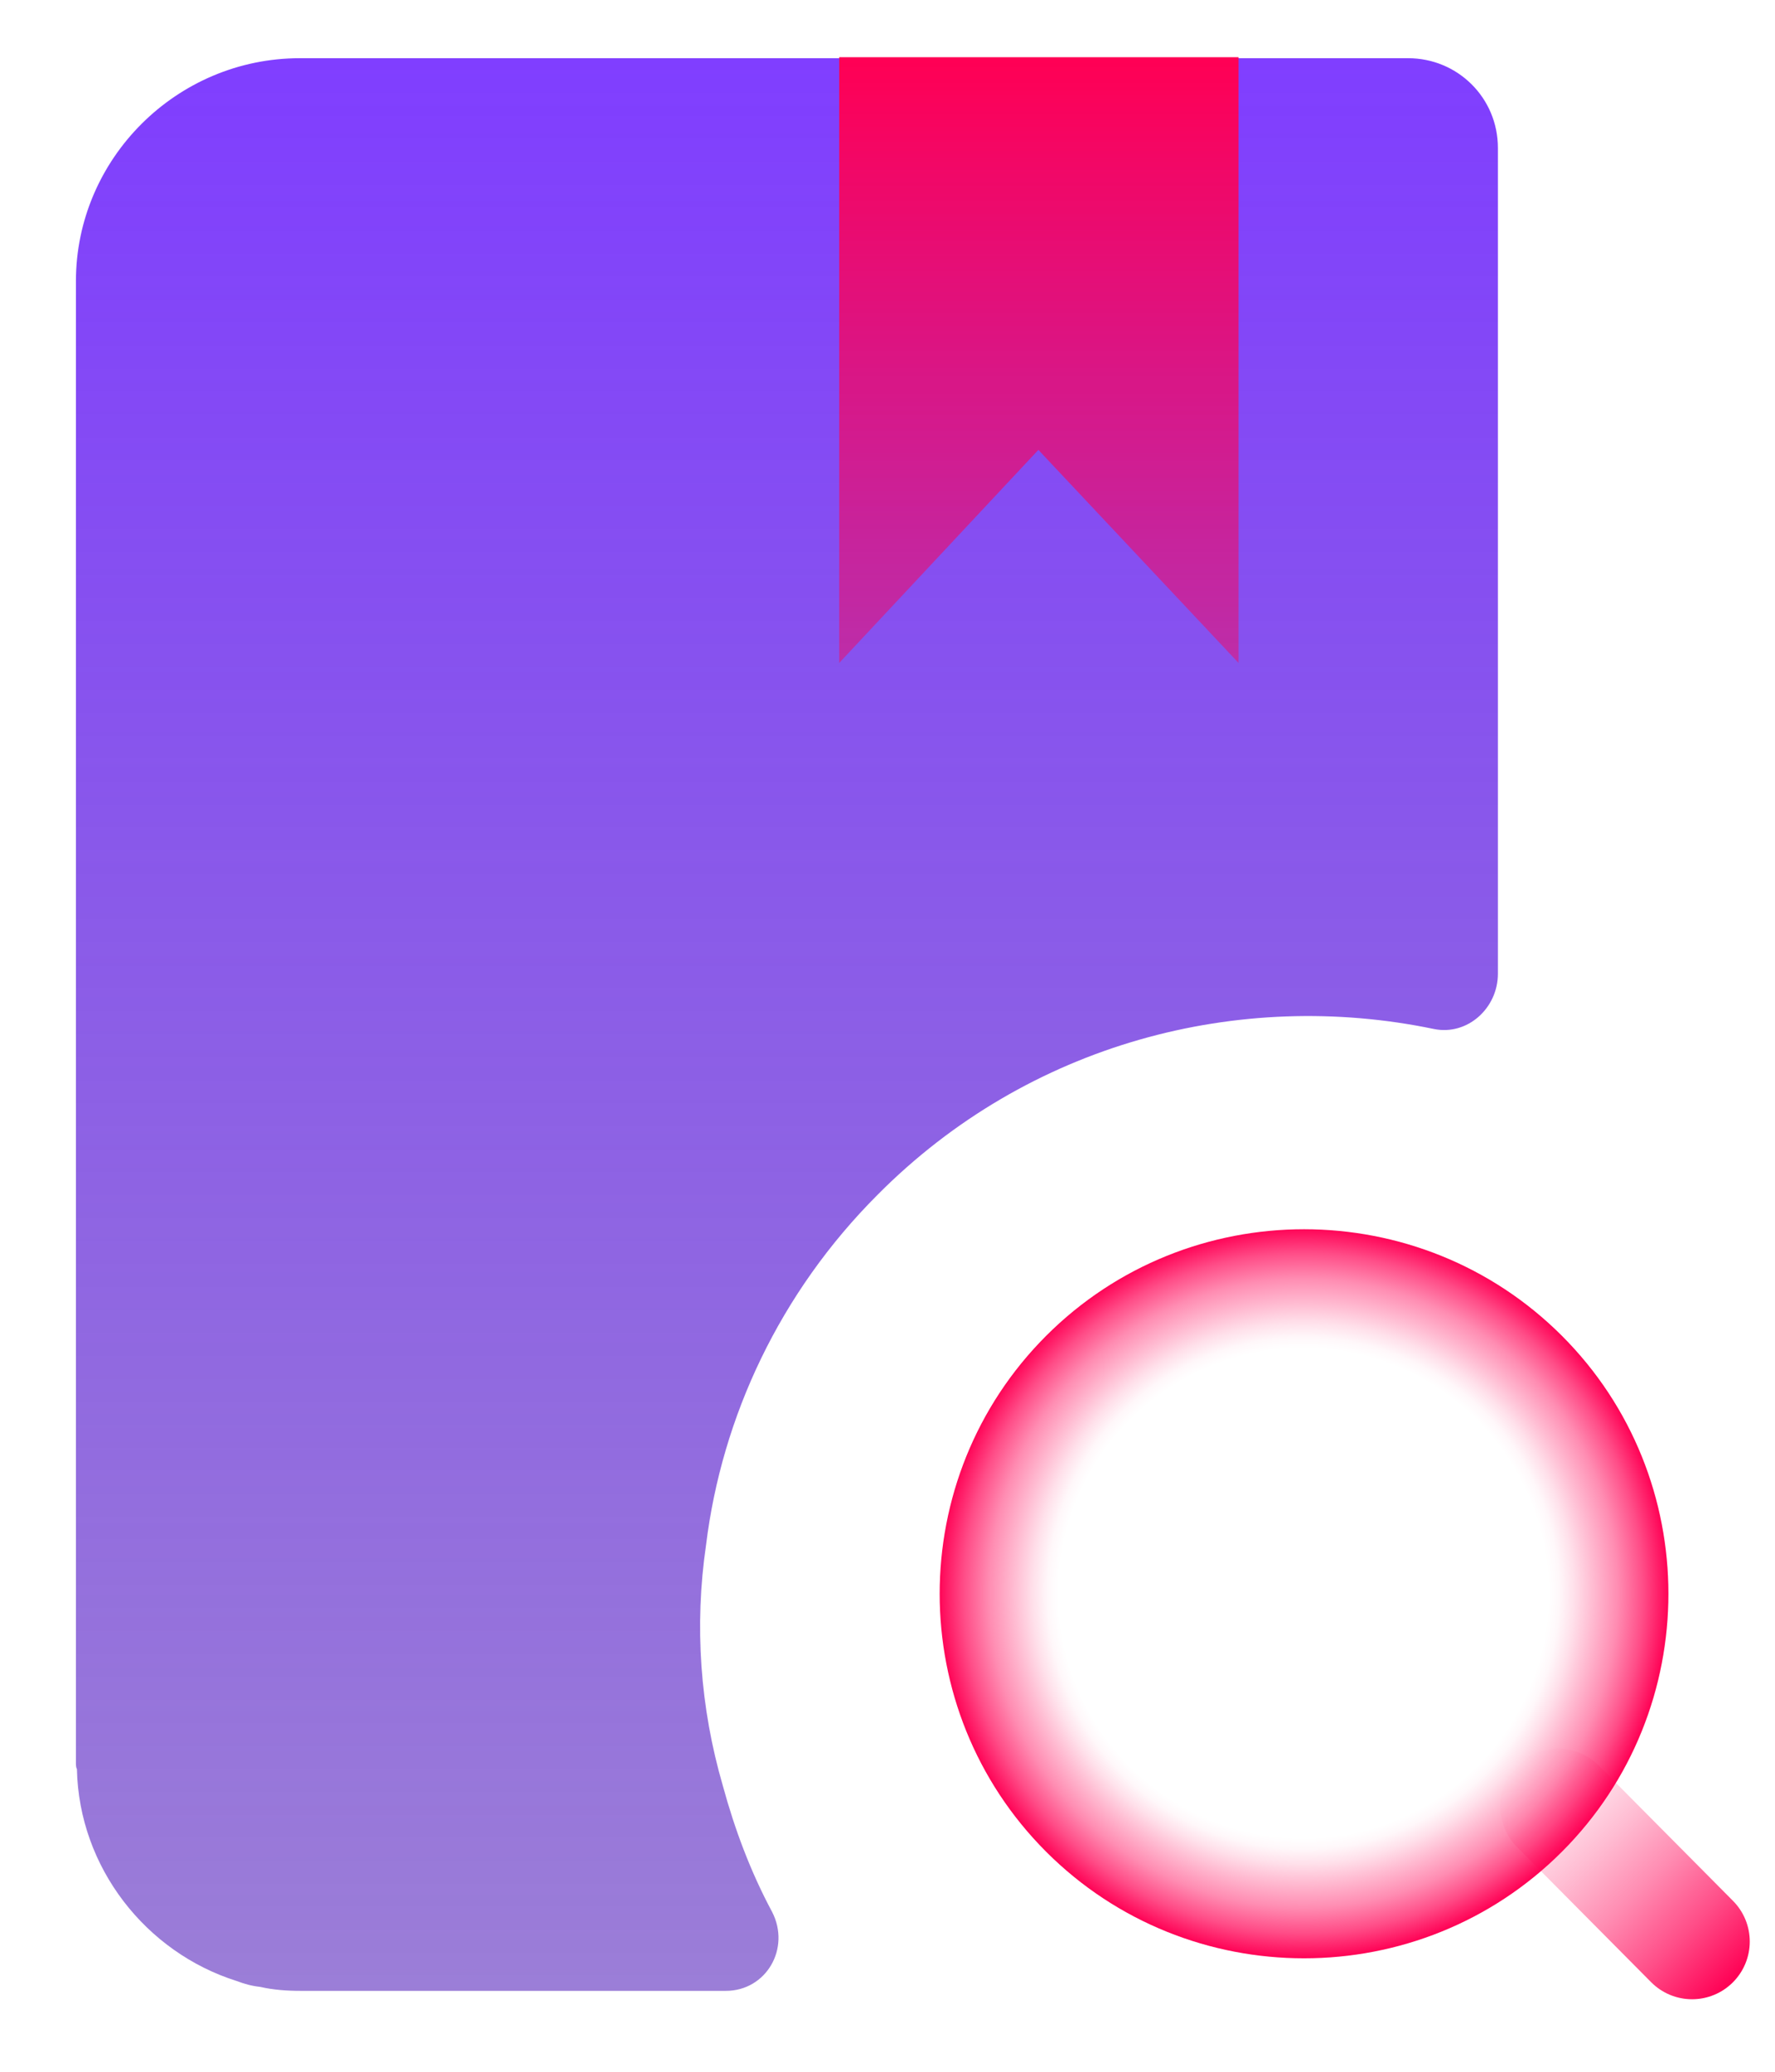 <svg width="18" height="21" viewBox="0 0 18 21" fill="none" xmlns="http://www.w3.org/2000/svg">
<path d="M14.27 0.59H3.04C1.79 0.59 0.77 1.61 0.77 2.85V17.88C0.77 17.88 0.77 17.92 0.78 17.93C0.8 18.93 1.48 19.79 2.4 20.08C2.48 20.11 2.55 20.13 2.64 20.14C2.77 20.17 2.91 20.18 3.05 20.18H7.36C7.77 20.18 8.02 19.75 7.83 19.38C7.61 18.97 7.45 18.54 7.33 18.1C7.1 17.31 7.04 16.48 7.16 15.66C7.32 14.36 7.91 13.1 8.9 12.11C10.43 10.57 12.569 10.02 14.54 10.43C14.88 10.5 15.19 10.22 15.19 9.87V1.5C15.19 0.99 14.78 0.59 14.28 0.59H14.27Z" fill="url(#paint0_linear_8327_520)"/>
<path d="M12.56 6.72L10.53 4.56L8.51 6.72V3.78V0.58H10.53H12.56V3.78V6.72Z" fill="url(#paint1_linear_8327_520)"/>
<path d="M10.609 13.54C12.049 12.1 14.399 12.1 15.839 13.54C17.279 14.98 17.279 17.33 15.839 18.77C14.399 20.21 12.049 20.21 10.609 18.77C9.169 17.33 9.169 14.98 10.609 13.54ZM11.479 14.41C10.519 15.37 10.519 16.94 11.479 17.9C12.439 18.86 14.009 18.86 14.969 17.9C15.929 16.94 15.929 15.37 14.969 14.41C14.009 13.45 12.439 13.45 11.479 14.41Z" fill="url(#paint2_radial_8327_520)"/>
<path d="M15.799 18.31L17.159 19.68" stroke="url(#paint3_linear_8327_520)" stroke-width="1.17" stroke-linecap="round" stroke-linejoin="round"/>
<defs>
<linearGradient id="paint0_linear_8327_520" x1="7.97" y1="20.18" x2="7.97" y2="0.59" gradientUnits="userSpaceOnUse">
<stop stop-color="#6A3EC4" stop-opacity="0.67"/>
<stop offset="1" stop-color="#803EFF"/>
</linearGradient>
<linearGradient id="paint1_linear_8327_520" x1="10.53" y1="6.72" x2="10.53" y2="0.58" gradientUnits="userSpaceOnUse">
<stop stop-color="#FF0054" stop-opacity="0.45"/>
<stop offset="0.22" stop-color="#FF0054" stop-opacity="0.55"/>
<stop offset="0.7" stop-color="#FF0054" stop-opacity="0.82"/>
<stop offset="1" stop-color="#FF0054"/>
</linearGradient>
<radialGradient id="paint2_radial_8327_520" cx="0" cy="0" r="1" gradientUnits="userSpaceOnUse" gradientTransform="translate(13.218 16.149) rotate(-135) scale(3.7)">
<stop offset="0.67" stop-color="#FF0054" stop-opacity="0"/>
<stop offset="0.7" stop-color="#FF0054" stop-opacity="0.03"/>
<stop offset="0.74" stop-color="#FF0054" stop-opacity="0.12"/>
<stop offset="0.79" stop-color="#FF0054" stop-opacity="0.26"/>
<stop offset="0.86" stop-color="#FF0054" stop-opacity="0.45"/>
<stop offset="0.93" stop-color="#FF0054" stop-opacity="0.7"/>
<stop offset="1" stop-color="#FF0054"/>
</radialGradient>
<linearGradient id="paint3_linear_8327_520" x1="15.384" y1="17.896" x2="17.576" y2="20.088" gradientUnits="userSpaceOnUse">
<stop stop-color="#FF0054" stop-opacity="0"/>
<stop offset="0.09" stop-color="#FF0054" stop-opacity="0.03"/>
<stop offset="0.22" stop-color="#FF0054" stop-opacity="0.12"/>
<stop offset="0.38" stop-color="#FF0054" stop-opacity="0.26"/>
<stop offset="0.57" stop-color="#FF0054" stop-opacity="0.45"/>
<stop offset="0.78" stop-color="#FF0054" stop-opacity="0.7"/>
<stop offset="1" stop-color="#FF0054"/>
</linearGradient>
</defs>
</svg>
